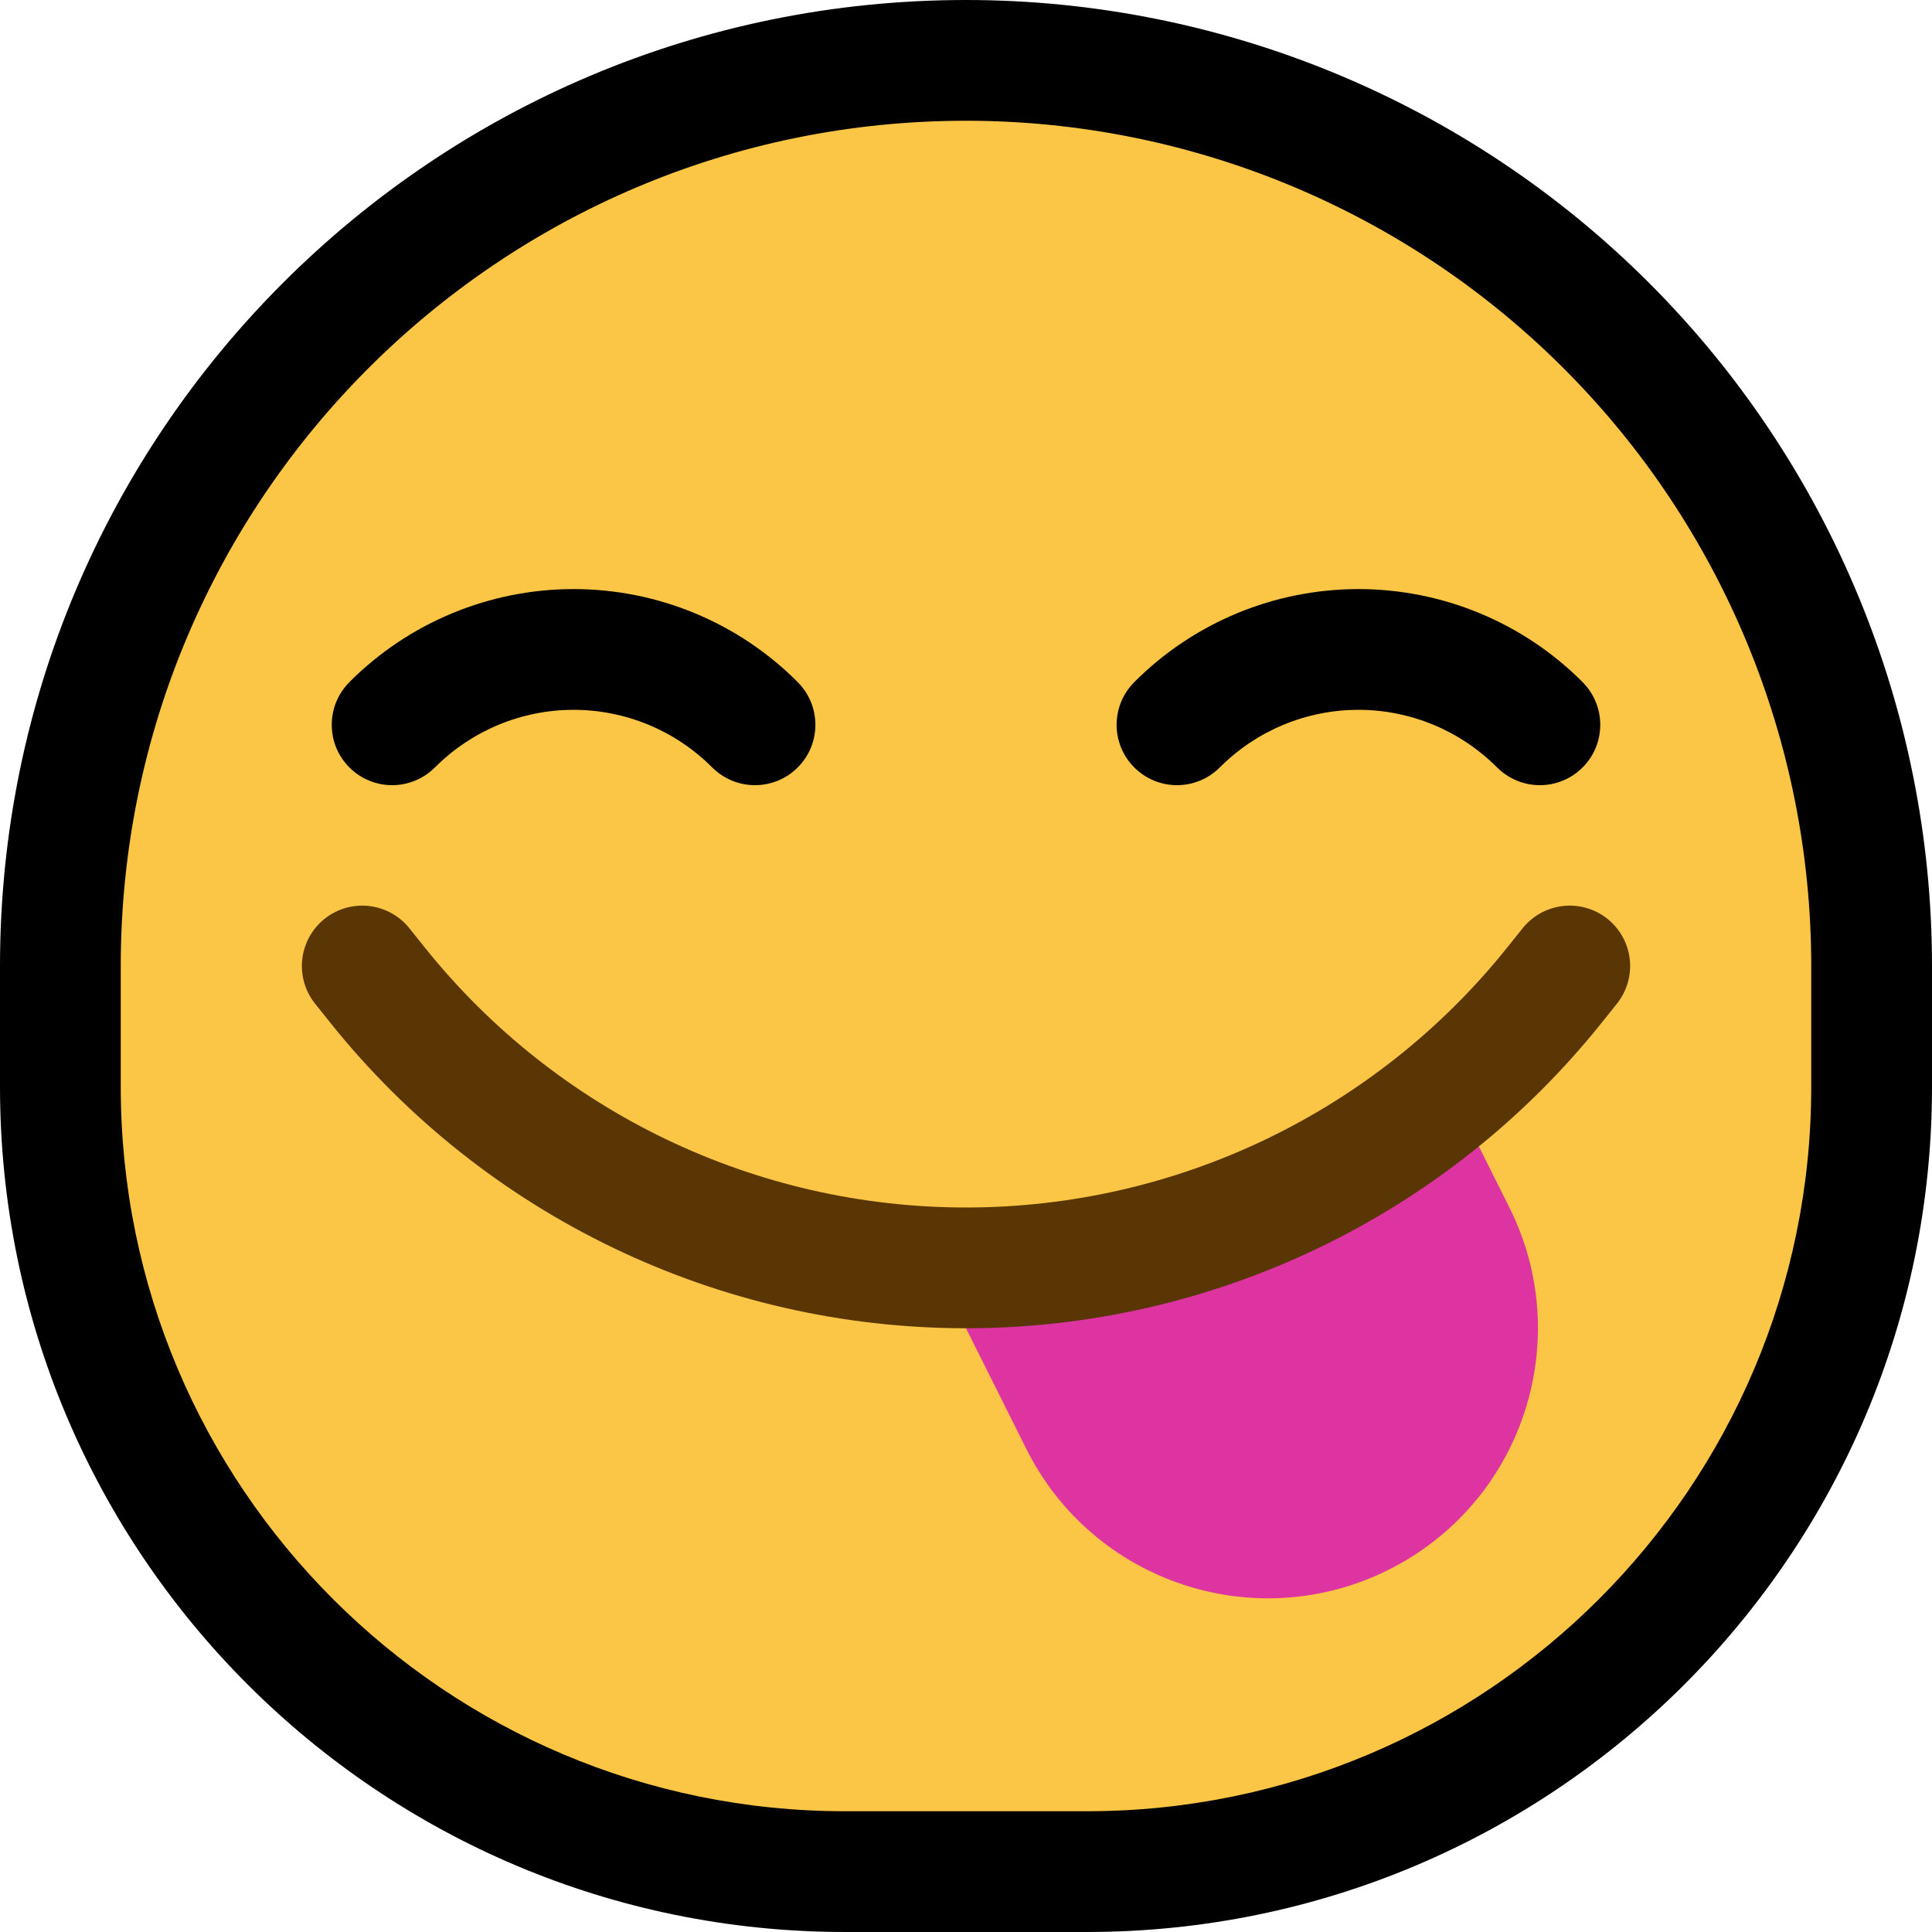 <?xml version="1.0" encoding="UTF-8" standalone="no"?>
<!DOCTYPE svg PUBLIC "-//W3C//DTD SVG 1.1//EN" "http://www.w3.org/Graphics/SVG/1.1/DTD/svg11.dtd">
<svg width="100%" height="100%" viewBox="0 0 32 32" version="1.1" xmlns="http://www.w3.org/2000/svg" xmlns:xlink="http://www.w3.org/1999/xlink" xml:space="preserve" xmlns:serif="http://www.serif.com/" style="fill-rule:evenodd;clip-rule:evenodd;stroke-linecap:round;stroke-miterlimit:1.5;">

    <rect id="yum" x="0" y="0" width="32" height="32" style="fill:none;"/>
    <clipPath id="_clip1">
        <rect x="0" y="0" width="32" height="32"/>
    </clipPath>
    <g clip-path="url(#_clip1)">
        <g id="outline">
            <path d="M16,0c4.243,0 8.313,1.686 11.314,4.686c3,3.001 4.686,7.071 4.686,11.314l0,2c0,7.732 -6.268,14 -14,14c-1.325,0 -2.675,0 -4,0c-7.732,0 -14,-6.268 -14,-14l0,-2c0,-8.837 7.163,-16 16,-16l0,0Z"/>
        </g>
        <g id="emoji">
            <path d="M30,16c0,-3.713 -1.475,-7.274 -4.101,-9.899c-2.625,-2.626 -6.186,-4.101 -9.899,-4.101l0,0c-7.732,0 -14,6.268 -14,14l0,2c0,6.627 5.373,12 12,12l4,0c6.627,0 12,-5.373 12,-12l0,-2Z" style="fill:#fbc546;"/>
            <path d="M5.789,12.713c0.187,0.187 0.441,0.292 0.706,0.292c0.265,0 0.519,-0.105 0.706,-0.292c0.004,-0.004 0.007,-0.006 0.007,-0.006c0.608,-0.608 1.432,-0.95 2.292,-0.95c0.86,0 1.684,0.342 2.292,0.95c0,0 0.003,0.002 0.007,0.006c0.187,0.187 0.441,0.292 0.706,0.292c0.265,0 0.519,-0.105 0.706,-0.292c0.001,0 0.001,-0.001 0.001,-0.001c0.391,-0.39 0.391,-1.024 0,-1.414c-0.003,-0.004 -0.005,-0.006 -0.005,-0.006c-0.983,-0.983 -2.317,-1.535 -3.707,-1.535c-1.39,0 -2.724,0.552 -3.707,1.535c0,0 -0.002,0.002 -0.005,0.006c-0.391,0.39 -0.391,1.024 0,1.414c0,0 0,0.001 0.001,0.001Z"/>
            <path d="M26.211,12.713c-0.187,0.187 -0.441,0.292 -0.706,0.292c-0.265,0 -0.519,-0.105 -0.706,-0.292c-0.004,-0.004 -0.007,-0.006 -0.007,-0.006c-0.608,-0.608 -1.432,-0.95 -2.292,-0.95c-0.86,0 -1.684,0.342 -2.292,0.95c0,0 -0.003,0.002 -0.007,0.006c-0.187,0.187 -0.441,0.292 -0.706,0.292c-0.265,0 -0.519,-0.105 -0.706,-0.292c-0.001,0 -0.001,-0.001 -0.001,-0.001c-0.391,-0.39 -0.391,-1.024 0,-1.414c0.003,-0.004 0.005,-0.006 0.005,-0.006c0.983,-0.983 2.317,-1.535 3.707,-1.535c1.39,0 2.724,0.552 3.707,1.535c0,0 0.002,0.002 0.005,0.006c0.391,0.39 0.391,1.024 0,1.414c0,0 0,0.001 -0.001,0.001Z"/>
            <path d="M24,18l-8,4c0,0 0.449,0.899 1,2c1.105,2.209 3.791,3.105 6,2c0,0 0,0 0,0c2.209,-1.105 3.105,-3.791 2,-6c-0.551,-1.101 -1,-2 -1,-2Z" style="fill:#dd34a2;"/>
            <path d="M6,16c0,0 0.094,0.117 0.252,0.315c2.369,2.961 5.955,4.685 9.747,4.685c0.001,0 0.001,0 0.002,0c3.792,0 7.378,-1.724 9.747,-4.685c0.158,-0.198 0.252,-0.315 0.252,-0.315" style="fill:none;stroke:#593604;stroke-width:2px;"/>
        </g>
    </g>
</svg>
